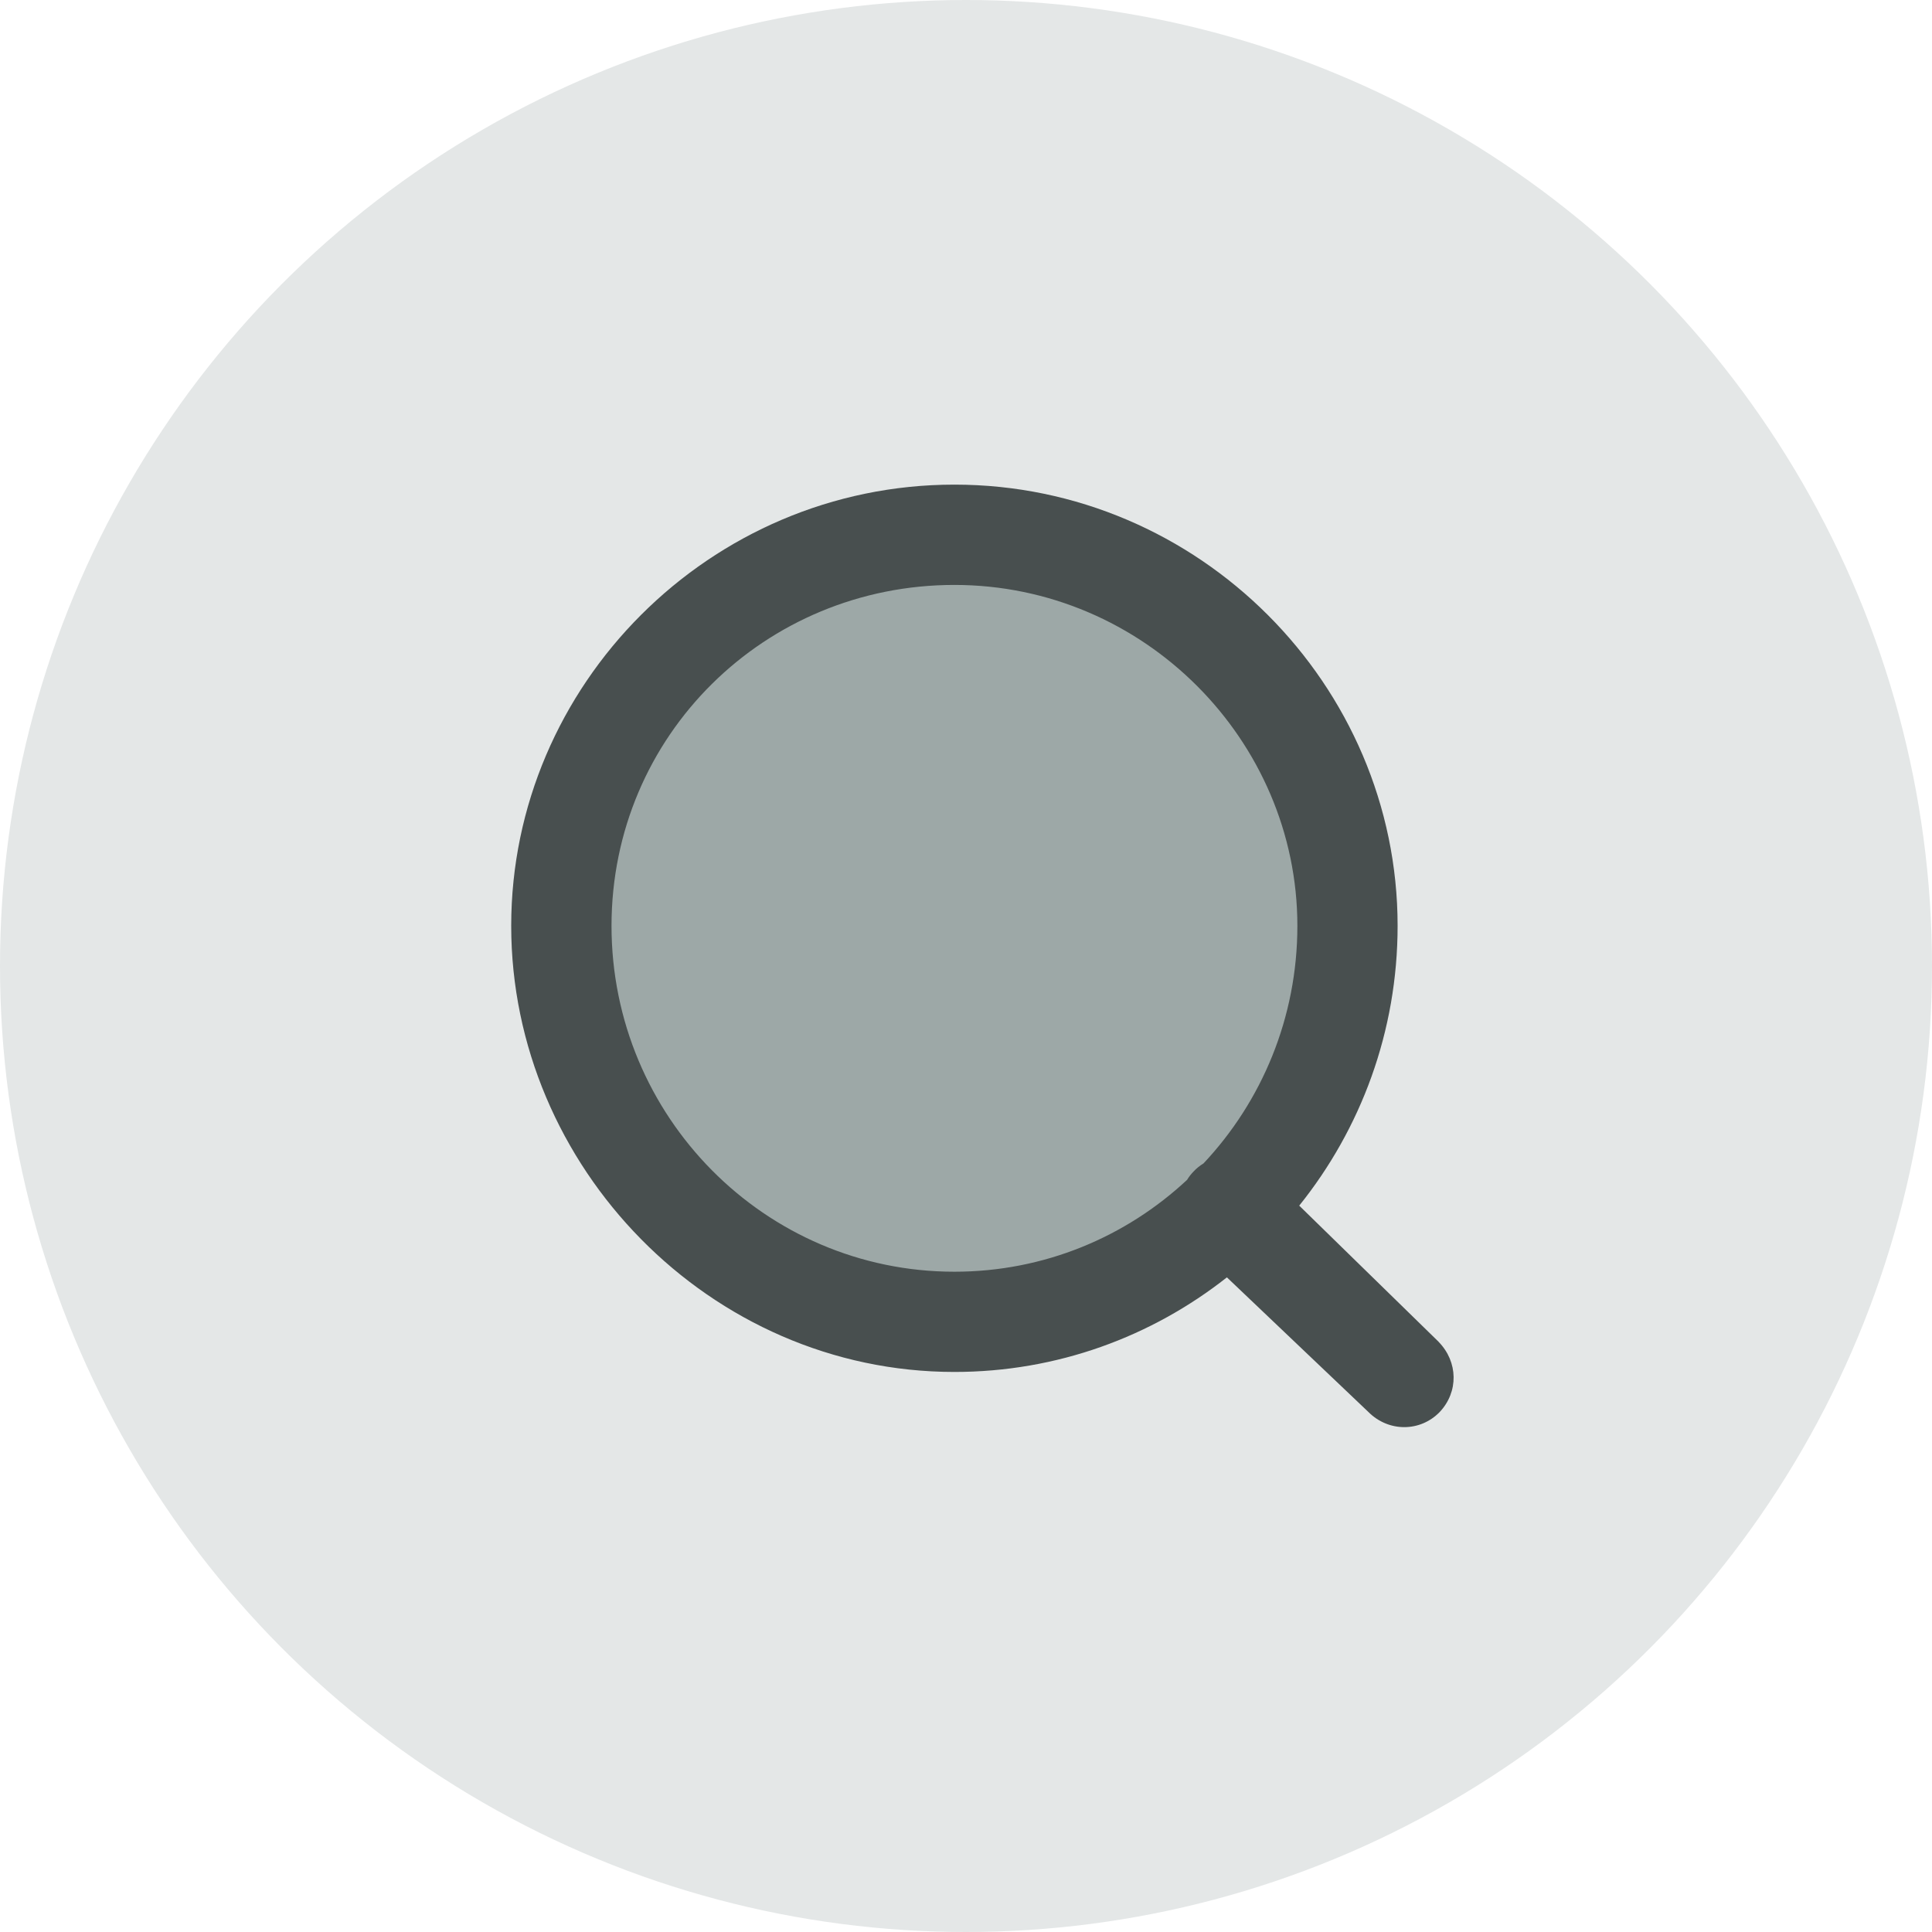 <?xml version="1.0" encoding="UTF-8"?>
<svg id="Capa_1" data-name="Capa 1" xmlns="http://www.w3.org/2000/svg" viewBox="0 0 250 250">
  <defs>
    <style>
      .cls-1 {
        fill: #9da8a7;
      }

      .cls-2 {
        fill: #484f4f;
      }

      .cls-3 {
        fill: #e4e7e7;
      }
    </style>
  </defs>
  <circle class="cls-3" cx="125" cy="125" r="125"/>
  <g>
    <circle class="cls-1" cx="123.36" cy="119.93" r="45.93"/>
    <path class="cls-2" d="M186.17,173.64l-18.05-17.63c7.96-9.92,12.73-22.52,12.73-36.21,0-31.15-25.68-57.09-57.35-57.09s-57.35,25.94-57.35,57.09,25.69,57.73,57.35,57.73c13.3,0,25.53-4.57,35.26-12.24l18.32,17.43c2.6,2.6,6.68,2.6,9.21,0,2.46-2.6,2.4-6.49-.13-9.08ZM155.73,150.55c-.46.28-.89.62-1.28,1.04-.32.33-.61.69-.84,1.08-7.91,7.38-18.48,11.89-30.11,11.89-24.52,0-44.37-20.1-44.37-44.75s19.85-44.12,44.37-44.12,44.38,20.11,44.38,44.12c0,11.89-4.61,22.72-12.15,30.74Z"/>
  </g>
</svg>